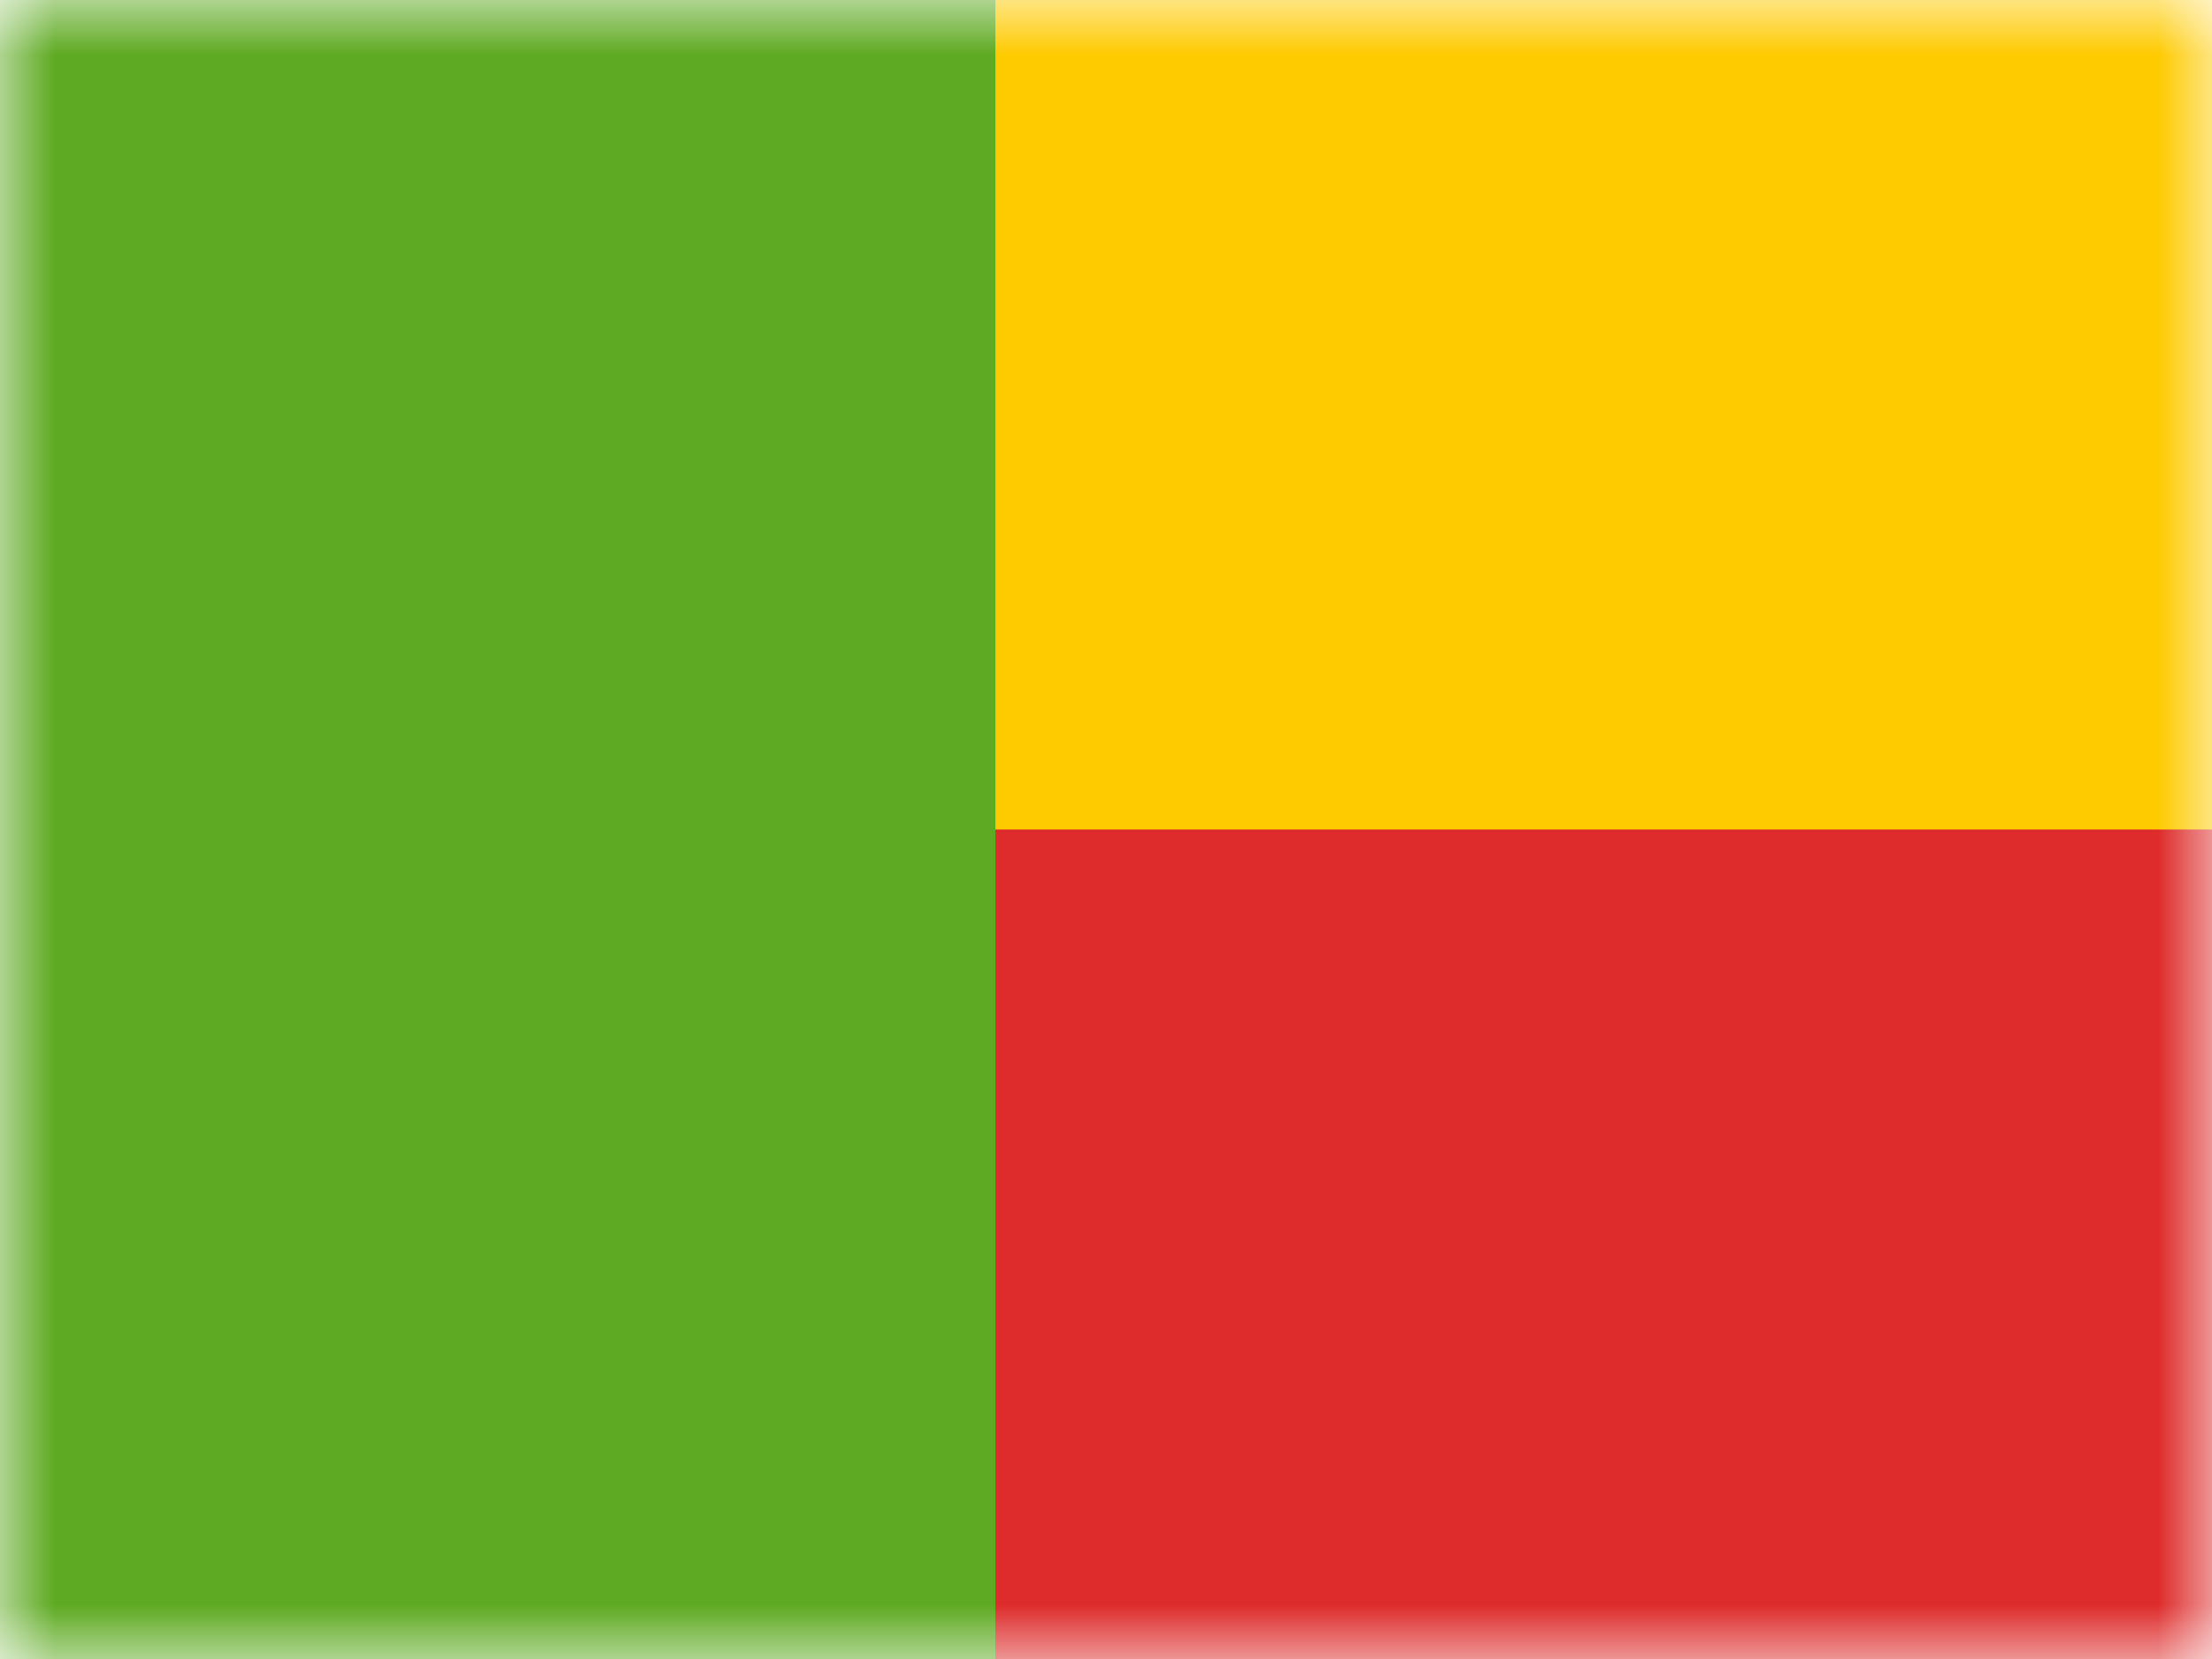 <svg width="20" height="15" viewBox="0 0 20 15" fill="none" xmlns="http://www.w3.org/2000/svg"><mask id="a" maskUnits="userSpaceOnUse" x="0" y="0" width="20" height="15"><path fill="#fff" d="M0 0h20v15H0z"/></mask><g mask="url(#a)"><path fill-rule="evenodd" clip-rule="evenodd" d="M0 0h20v15H0V0z" fill="#DD2C2B"/><path fill-rule="evenodd" clip-rule="evenodd" d="M0 0v7.5h20V0H0z" fill="#FECA00"/><path fill="#5EAA22" d="M0 0h9v15H0z"/></g></svg>